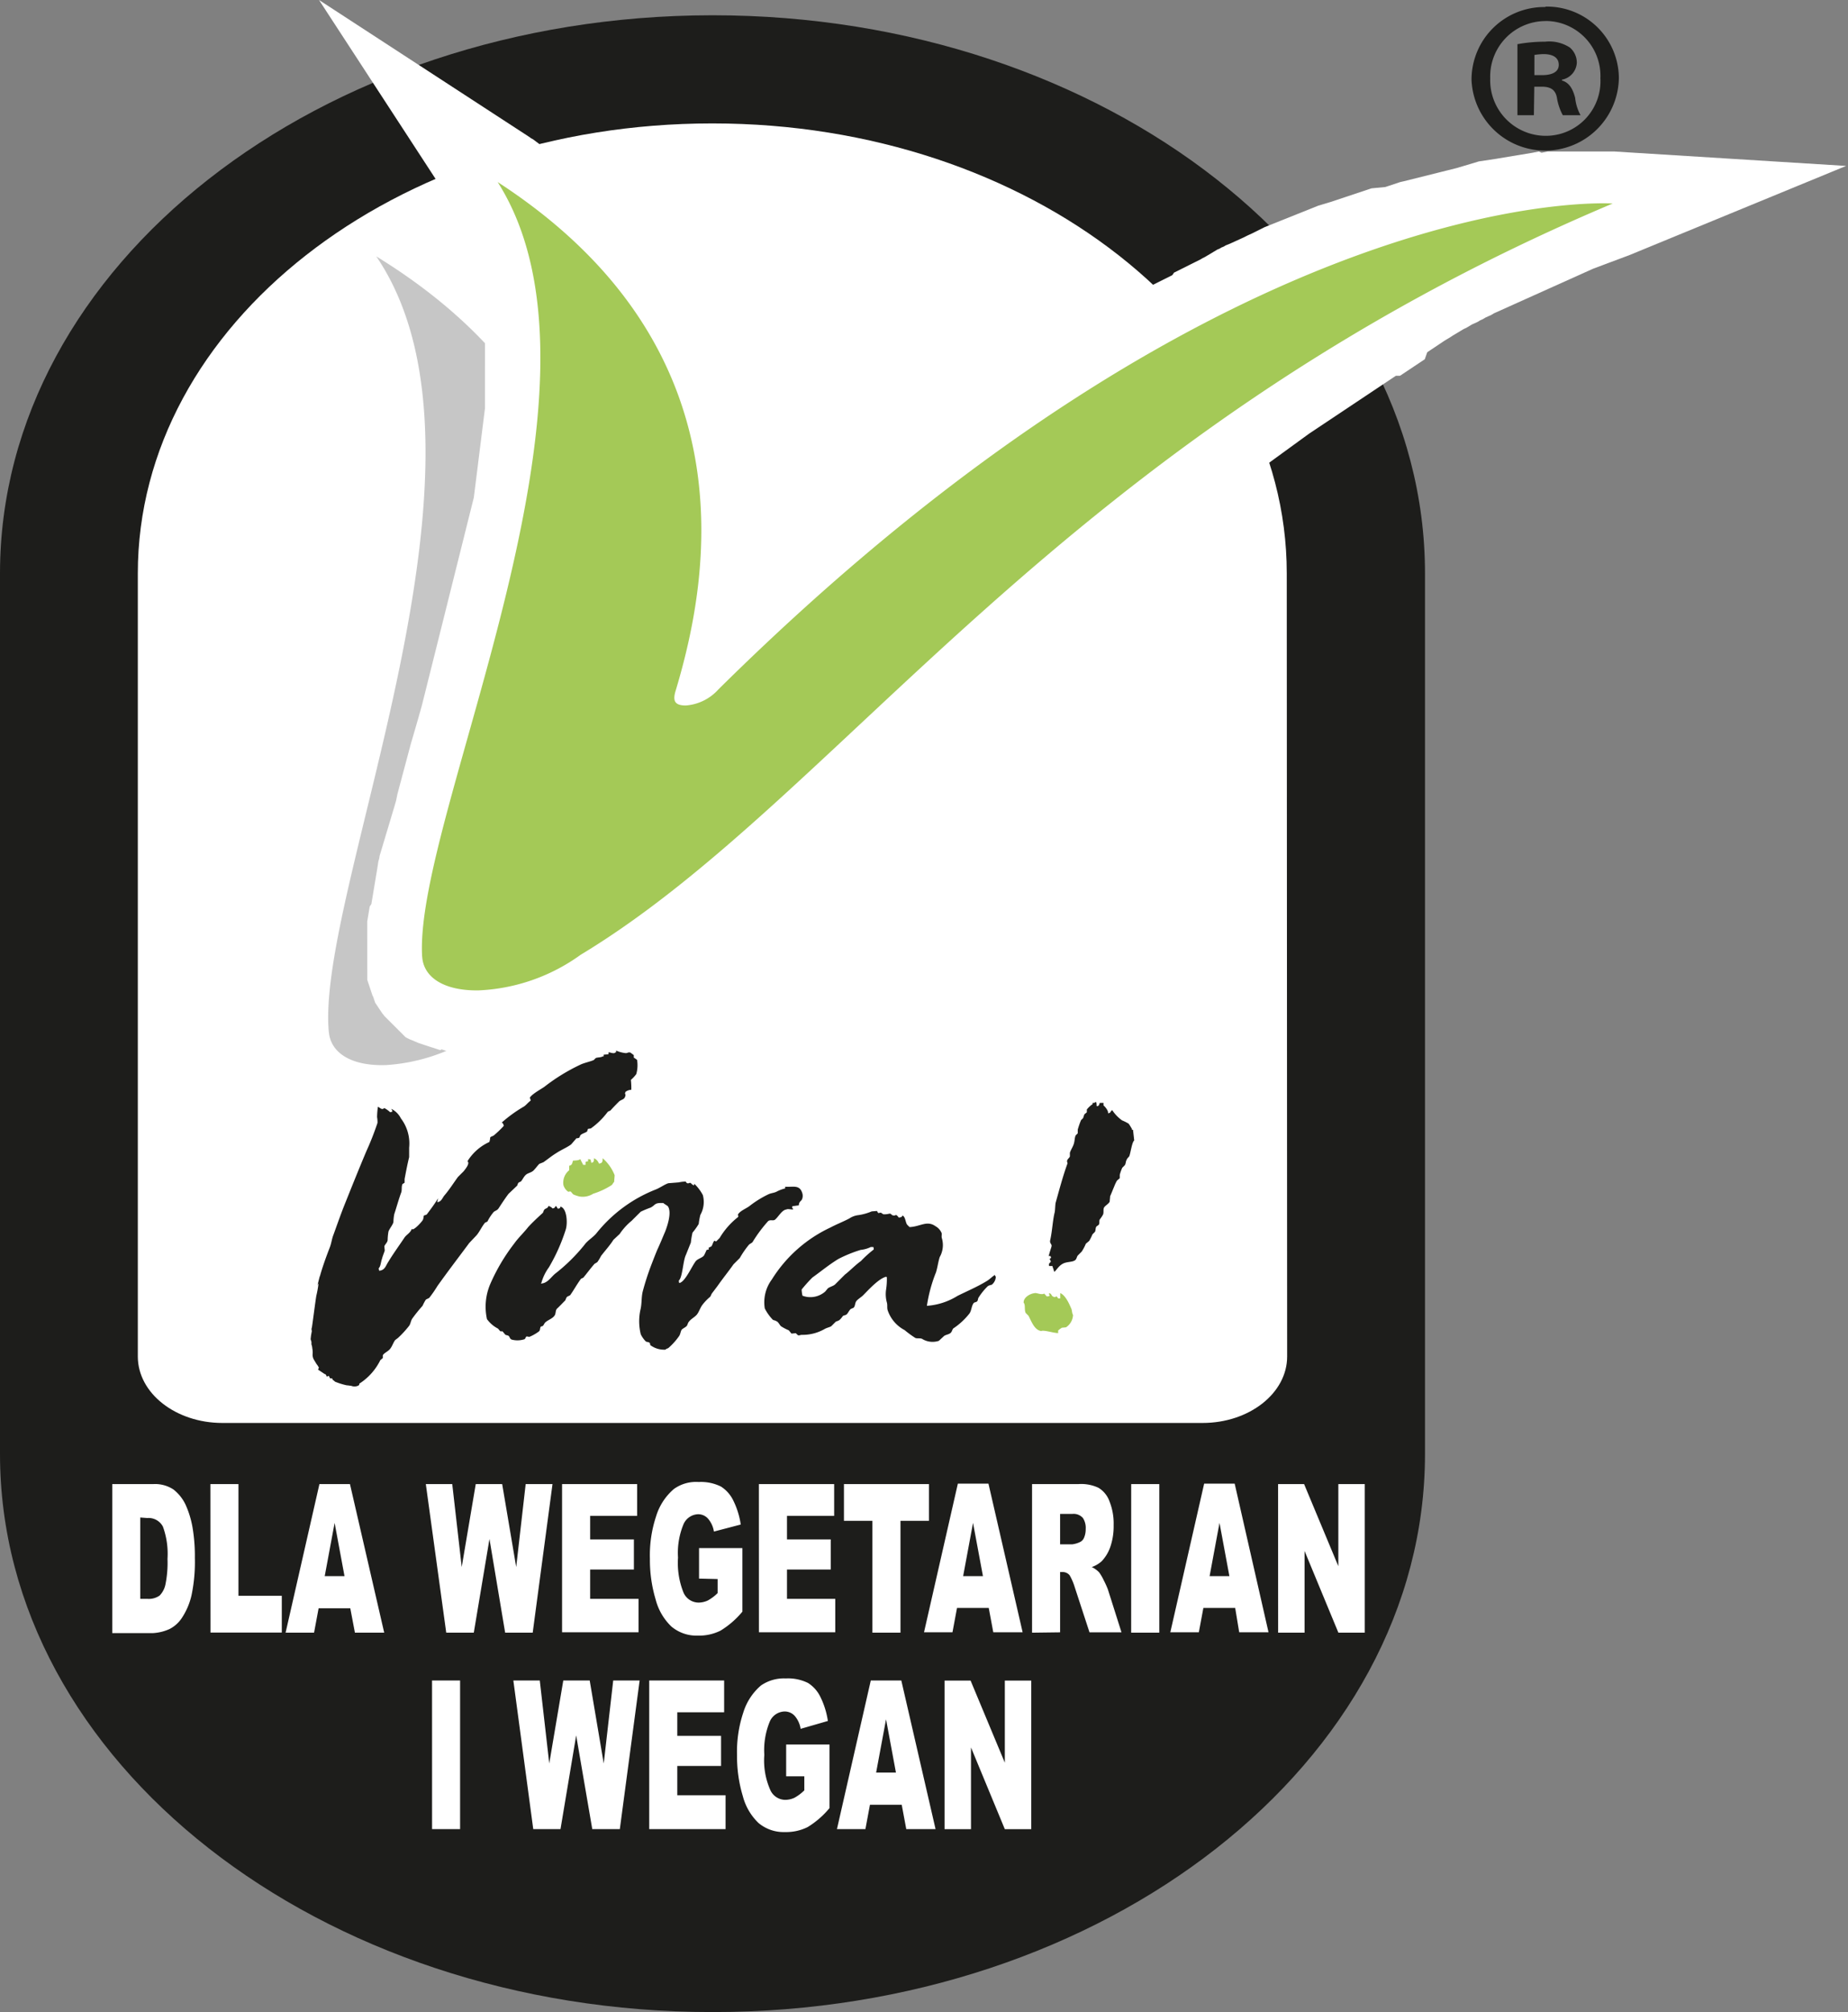 <svg id="Viva" xmlns="http://www.w3.org/2000/svg" width="67.069" height="73" viewBox="0 0 67.069 73">
  <rect x="0" y="0" width="67.069" height="73" fill="#808080" stroke="none"/>
  <path id="Path_77" data-name="Path 77" d="M51.717,23.949C51.717,12.791,40.125,3.7,25.866,3.7h-.03C11.578,3.715,0,12.791,0,23.949V55.9C0,67.055,11.593,76.146,25.851,76.146h.03c14.244,0,25.836-9.076,25.836-20.249Z" transform="translate(0 -3.146)" fill="#1d1d1b"/>
  <path id="Path_78" data-name="Path 78" d="M75.112,74.638c0,1.333-1.378,2.411-3.07,2.411H36.47c-1.692,0-3.07-1.078-3.07-2.411V46.225c0-9.016,9.331-16.325,20.834-16.325h.03c11.5,0,20.834,7.309,20.834,16.325Z" transform="translate(-28.398 -25.422)" fill="#fff"/>
  <path id="Path_79" data-name="Path 79" d="M69.511,359.046h.944l1.243,2.98v-2.98h.959v5.392H71.7l-1.228-2.966v2.966h-.959Zm-1.767,3.34-.359-1.932-.359,1.932Zm.21,1.153H66.8l-.165.884H65.6l1.228-5.392h1.108l1.228,5.392H68.1Zm-3.774-4.493H65.2v5.392H64.179ZM61.6,361.233h.434a.909.909,0,0,0,.27-.075.3.3,0,0,0,.165-.165.782.782,0,0,0,.06-.315.658.658,0,0,0-.1-.4.448.448,0,0,0-.374-.15H61.6v1.108Zm-1.018,3.205v-5.392h1.692a1.47,1.47,0,0,1,.719.135.949.949,0,0,1,.4.494,2.17,2.17,0,0,1,.15.869,2.289,2.289,0,0,1-.12.779,1.443,1.443,0,0,1-.315.524,1.08,1.08,0,0,1-.359.21.889.889,0,0,1,.27.195,1.764,1.764,0,0,1,.165.285,3.206,3.206,0,0,1,.15.33l.494,1.558H62.667l-.539-1.648a2.081,2.081,0,0,0-.18-.419.32.32,0,0,0-.255-.12H61.6v2.187ZM58.8,362.386h-.719l.359-1.932Zm.21,1.153.165.884H60.24L59,359.031H57.889l-1.228,5.392h1.033l.165-.884Zm-5.257-4.493H56.84v1.333H55.807v4.059H54.788v-4.059H53.755v-1.333Zm-3.085,0H53.4V360.2H51.688v.854h1.588v1.093H51.688v1.063H53.44v1.213H50.67Zm-2.172,3.43v-1.108h1.573v2.307a3.171,3.171,0,0,1-.794.689,1.742,1.742,0,0,1-.824.18,1.412,1.412,0,0,1-.959-.33,2.076,2.076,0,0,1-.569-.974,5,5,0,0,1-.21-1.483,4.481,4.481,0,0,1,.225-1.543,2.111,2.111,0,0,1,.644-.988,1.374,1.374,0,0,1,.9-.255,1.636,1.636,0,0,1,.809.165,1.236,1.236,0,0,1,.449.509,2.93,2.93,0,0,1,.27.869l-.974.255a.936.936,0,0,0-.21-.464.478.478,0,0,0-.359-.165.6.6,0,0,0-.539.374,2.714,2.714,0,0,0-.195,1.2,2.884,2.884,0,0,0,.195,1.258.6.6,0,0,0,.554.374.816.816,0,0,0,.33-.075,1.613,1.613,0,0,0,.359-.27v-.509Zm-4.973-3.43h2.726V360.2H44.544v.854h1.588v1.093H44.544v1.063H46.3v1.213H43.525v-5.377Zm-4.943,0h.959l.344,3.01.509-3.01h.959l.509,3.01.344-3.01h.974l-.719,5.392h-1l-.569-3.4-.569,3.4h-1Zm-2.951,3.34-.359-1.932-.359,1.932Zm.21,1.168H34.689l-.165.884H33.491l1.228-5.392h1.108l1.243,5.392H36.007Zm-5.077-4.508h1.018V363.1h1.573v1.333H30.765Zm-2.546,1.213v2.951h.255a.682.682,0,0,0,.449-.12.81.81,0,0,0,.21-.4,3.952,3.952,0,0,0,.075-.929,2.9,2.9,0,0,0-.165-1.168.587.587,0,0,0-.569-.315ZM27.2,359.046h1.5a1.212,1.212,0,0,1,.719.195,1.521,1.521,0,0,1,.449.569,3.417,3.417,0,0,1,.255.869,6.174,6.174,0,0,1,.075,1.048,5.865,5.865,0,0,1-.12,1.348,2.475,2.475,0,0,1-.33.794,1.182,1.182,0,0,1-.464.434,1.681,1.681,0,0,1-.6.15H27.2v-5.407Z" transform="translate(-23.126 -305.202)" fill="#fff"/>
  <path id="Path_80" data-name="Path 80" d="M123.3,406.662h.944l1.243,2.98v-2.98h.959v5.392h-.959l-1.228-2.966v2.966H123.3ZM121.535,410l-.359-1.932L120.816,410Zm.21,1.168h-1.153l-.165.884h-1.033l1.228-5.392h1.108l1.243,5.392h-1.063Zm-4.194-1.063v-1.123h1.573v2.307a3.172,3.172,0,0,1-.794.689,1.743,1.743,0,0,1-.824.18,1.412,1.412,0,0,1-.959-.329,2.076,2.076,0,0,1-.569-.974,5,5,0,0,1-.21-1.483,4.481,4.481,0,0,1,.225-1.543,2.112,2.112,0,0,1,.644-.989,1.466,1.466,0,0,1,.9-.255,1.637,1.637,0,0,1,.809.165,1.236,1.236,0,0,1,.449.509,2.93,2.93,0,0,1,.27.869l-.989.285a.936.936,0,0,0-.21-.464.487.487,0,0,0-.374-.165.6.6,0,0,0-.539.374,2.714,2.714,0,0,0-.195,1.2,2.642,2.642,0,0,0,.21,1.258.6.6,0,0,0,.554.374.816.816,0,0,0,.329-.075,1.612,1.612,0,0,0,.359-.27v-.509h-.659Zm-4.973-3.445H115.3v1.153H113.6v.854h1.588v1.093H113.6v1.063h1.752v1.228h-2.771v-5.392Zm-4.928,0h.959l.344,3.01.509-3.01h.959l.509,3.01.344-3.01h.959l-.719,5.392h-1l-.584-3.4-.569,3.4h-.989Zm-2.951,0h1.018v5.392H104.7Z" transform="translate(-89.019 -345.689)" fill="#fff"/>
  <path id="Path_81" data-name="Path 81" d="M79.562,89.563c.075.749.824,1.228,2.082,1.183a6.766,6.766,0,0,0,3.669-1.378c9.271-5.916,16.67-19.156,36.44-28.083,0,0-13.7-.644-31.8,18.347a1.711,1.711,0,0,1-1.153.6c-.434.015-.479-.195-.374-.554,1.048-4.029,2.322-12.461-7.144-18.272,5.032,7.414-2.217,23.02-1.722,28.158" transform="translate(-67.625 -52.104)" fill="#c6c6c6"/>
  <path id="Path_82" data-name="Path 82" d="M102.252,72.2c.045.749.779,1.243,2.037,1.228A6.827,6.827,0,0,0,108,72.138c9.481-5.721,17.359-18.782,37.459-27.259,0,0-13.674-.944-32.456,17.628a1.763,1.763,0,0,1-1.183.584c-.434,0-.479-.195-.359-.569,1.2-4.014,2.786-12.416-6.47-18.422C109.771,51.6,101.953,67.06,102.252,72.2Z" transform="translate(-86.93 -37.495)" fill="#fff"/>
  <path id="Path_83" data-name="Path 83" d="M84.938,4.973l.06.045.06.03.06.045.06.045.06.045.06.045.045.015.06.045.06.045.06.045.06.045.06.045.06.045.06.045.06.045.06.045.06.045.06.045.06.045.06.045.06.045.06.045.06.045.06.045.06.045.06.045.06.045.06.045.045.045.06.045.045.045.045.045.045.045.045.045.045.045.045.045.045.045.045.045.045.045.045.045.045.045.045.045.045.045V6.74l.045.045.045.045.045.045.045.045.045.045.045.045.045.045.045.045.045.045.045.045.045.045.045.045.045.045.045.045.045.045.045.045.045.045.045.045.045.045.045.045.045.045.045.045.045.045.045.045.045.045.045.045.045.045L88.548,8l.045.045.045.045.045.045.045.045.045.045.045.045.045.045.045.045.045.045L89,8.447l.045.045.045.045.045.045.045.045.03.045.045.045.045.045.03.045.045.045.03.045-.015-.06.03.045.03.045.03.045.03.045.03.045.03.045.03.045.03.045.03.045.03.045.03.045.03.045.03.045.03.045.03.045.03.045.12.03.03.045.03.045.03.045.03.045.03.045.03.045.03.045.03.045.03.045.03.045.03.045.03.045.03.045.03.045.03.045.03.045.03.045.03.045.03.045.03.045.03.045.03.045.03.045.03.045.03.045.03.045.03.045.03.045.03.045.03.045.03.045.03.045.03.045.03.045.03.045.03.045.03.045.03.045.03.045.03.045.03.045.03.045.03.045.03.045.03.045v.075l.03.045.03.045.03.045.03.045.03.045.045.09.045.09.045.09.015.1.045.09.045.09.045.09.045.09.045.09.045.09.045.09.045.09.03.09.03.09.03.09.03.09.03.09.03.09.03.09.03.09.03.09.03.09.03.09.03.09.03.09.03.09.03.09.03.09.03.09.03.09.03.09.03.09.03.09.03.09.03.09.015.09.015.09.015.09.015.09.015.09.015.09.015.09.015.09.015.09.015.09.015.09.015.09.015.09.015.09.015.09.015.09.015.09.015.09.015.09.015.09.015.09.015.09.015.09.015.09.015.09.015.09.015.09.015.09.015.09.015.09V20.8l-.015.075V21l.09-.09.1-.1.1-.1.1-.1.1-.1.1-.09.1-.1.1-.09.1-.09.1-.09.1-.09.1-.09.1-.09.1-.09.1-.09.1-.09.1-.09.1-.09.1-.09.1-.09.1-.09.1-.09.1-.09.1-.09.1-.09.1-.09.1-.09.1-.09.1-.09.1-.09.1-.09.1-.09.1-.09.1-.09.1-.09.1-.09.1-.09.1-.09.1-.09.1-.09.1-.09.1-.09.1-.09.1-.09.1-.09.1-.09.1-.075.1-.09.1-.075.1-.075.1-.075.1-.075.1-.075.1-.075.1-.075.1-.075.1-.075.1-.075.1-.075.1-.075.1-.075.1-.075.1-.075.1-.075.1-.075.1-.075.1-.075.1-.075.1-.075.1-.075.1-.075.1-.075.1-.075.1-.075.1-.075.1-.075.1-.075.1-.075.1-.075.1-.075.1-.075.1-.075.09-.06.09-.075.1-.06.09-.06.09-.06.09-.06.09-.06.09-.06.09-.06.09-.06.09-.06.09-.06.09-.06.09-.06.09-.06.09-.06.09-.06.09-.06.09-.06.09-.06.09-.06.09-.06.09-.06.09-.06.09-.06.09-.06.09-.06.09-.06.09-.06.195-.045.09-.06.09-.06.09-.06.09-.06.09-.06.09-.06.09-.06.09-.06.09-.06.09-.06.09-.06.09-.06.09-.06.09-.06.09-.06.09-.06.09-.045.09-.045.09-.045.09-.045.09-.045.09-.045.09-.045.09-.045.09-.045.09-.045.09-.045.09-.045.09-.045.09-.045.09-.045.09-.045.09-.045.09-.045.09-.045.09-.045.09-.045.09-.045.09-.045.09-.045.09-.045.09-.045.09-.045.09-.045.09-.045.09-.045.06-.09.09-.045.09-.045.09-.045.09-.045.09-.045.09-.045.06-.03.09-.045.09-.045.09-.045.09-.045.075-.045.09-.045.075-.045.075-.045.075-.045.075-.045.075-.045.075-.045.075-.03.075-.045.075-.03.075-.045.075-.03.075-.03.165-.075.165-.075.165-.075.15-.075.165-.075.15-.075.15-.075.15-.075.15-.06.15-.06.15-.06.15-.06.15-.06.15-.06.15-.06.15-.06.15-.06.15-.06.15-.06.15-.06.15-.06.15-.045.15-.045.15-.045.135-.045.135-.045.135-.045.135-.045.135-.045.135-.045.135-.045.135-.045.135-.045.135-.045.135-.045L116,6.785l.135-.045.135-.045.135-.045.135-.045.135-.03.12-.03.12-.03.12-.03.12-.03.12-.03.12-.03.12-.03.12-.03.12-.03.12-.03.12-.03.12-.03.12-.03.12-.03.12-.03.12-.03.1-.03.1-.03.1-.03.1-.03.1-.03.1-.03.1-.03.1-.03.1-.015.1-.015.1-.015.1-.015.1-.015.1-.015.09-.015.09-.015.09-.015.09-.015.09-.015.09-.015.09-.015.09-.015.09-.015.09-.015.09-.015.09-.015.09-.015.09-.015.09-.015.075-.015.075-.015.075-.015.1.045.075-.015.075-.015.075-.015h2.411l8.417.524-7.863,3.235-.12.045-.12.045-.12.045-.12.045-.12.045-.12.045-.12.045-.12.045-.12.045-.12.045-.12.045-.1.045-.1.045-.1.045-.1.045-.1.045-.1.045-.1.045-.1.045-.1.045-.1.045-.1.045-.1.045-.1.045-.1.045-.1.045-.1.045-.1.045-.1.045-.1.045-.1.045-.1.045-.1.045-.1.045-.1.045-.1.045-.1.045-.1.045-.1.045-.1.045-.1.045-.1.045-.1.045-.1.045-.1.045-.1.045-.1.045-.1.06-.1.045-.1.045-.1.06-.1.045-.1.06-.1.045-.1.045-.1.06-.1.06-.1.045-.1.06-.1.06-.1.06-.1.06-.09.06-.1.06-.1.06-.09.06-.09.06-.09.06-.09.06-.09.06-.09.06-.09.06-.09.255-.09.06-.09.06-.09.06-.09.06-.09.06-.09.06-.09.06-.09.06-.09.06-.09.06h-.15l-.09.06-.09.06-.09.06-.09.06-.09.06-.09.06-.09.06-.09.06-.09.06-.09.06-.09.06-.09.06-.09.06-.09.06-.09.06-.09.06-.09.06-.09.06-.09.06-.09.06-.09.06-.09.06-.09.06-.09.06-.09.06-.09.06-.09.06-.09.06-.09.06-.18.12-.18.12-.18.12-.165.12-.165.12-.165.12-.165.12-.165.12-.165.12-.165.12-.165.12-.165.12-.165.12-.165.12-.165.12-.165.12-.165.12-.165.12-.165.12-.165.12-.165.12-.165.12-.165.12-.15.12-.15.12-.15.12-.15.12-.15.12-.15.12-.15.12-.15.12-.15.12-.15.12-.15.12-.15.12-.15.12-.15.12-.15.12-.15.12-.15.12-.15.12-.15.12-.15.12-.15.12-.15.12-.15.12-.15.12-.15.12-.15.12-.15.12-.135.12-.135.12-.135.12-.135.12-.135.12-.135.12-.135.12-.135.12-.135.12-.135.12-.135.12-.135.12-.135.12-.135.12-.135.12-.135.12-.135.12-.135.12-.135.12-.135.12-.135.12-.135.12-.135.12-.135.12-.135.12-.135.12-.135.12-.135.12-.135.12-.135.12-.12.12-.135.12-.12.12-.12.12-.12.12-.255.225-.24.24-.24.225-.24.225-.24.225-.24.225-.24.225-.24.225-.24.225-.479.449-.479.434-.464.434-.24.21-.24.21-.24.21-.225.21-.225.21-.225.225-.225.21-.225.21-.12.1-.12.1-.12.1-.12.1-.12.1-.12.1-.12.1-.12.1-.12.1-.12.1-.12.1-.12.1-.12.1-.12.1-.12.1-.12.1-.12.09-.12.1-.12.09-.12.09-.12.09-.12.09-.12.09-.12.09-.12.09-.12.09-.12.09-.12.09-.12.09-.12.09-.12.09-.12.09-.12.09-.12.09-.12.09-.12.09-.12.09-.12.09-.12.09-.12.09-.12.09-.12.09-.12.09-.12.09-.12.09-.12.09-.12.09-.12.09-.12.09-.12.09-.12.09-.12.09-.12.075-.12.075-.12.075-.12.075-.12.075-.12.075-.12.075-.12.075-.12.075-.12.075-.06.045-.06.03-.06.03-.06.03-.06.03-.06.03-.06.03-.06.03-.06.03-.06.03-.06.03-.06.03-.06.03-.075.045-.075.045-.075.045-.06.045-.075.045-.075.045-.075.045-.06.045-.075.045-.075.03-.06.03-.075.03-.075.03-.075.03-.075.03-.075.03-.075.03-.075.03-.075.03-.075.03-.075.03-.075.03-.075.03-.075.03-.075.03-.075.03-.075.03-.075.03-.075.03-.075.03-.075.03-.075.03-.075.03-.075.03-.075.03-.075.03-.075.015-.045.015-.03.015-.03.015-.045.015-.03.015-.03.015-.045.015-.045.015-.03.015-.045.015-.045.015-.03.015-.045.015h-.045l-.045.015-.045.015-.045.015h-.045l-.045.015-.045.015h-.09l-.045.015H82.018l-.045-.015h-.045l-.045-.015-.045-.015-.045-.015-.045-.015L81.7,38.1l-.045-.015-.045-.015-.045-.015-.045-.015-.045-.015-.045-.015L81.389,38l-.045-.015-.045-.015-.045-.015-.045-.015-.045-.015-.045-.015-.045-.015-.045-.015-.045-.015-.045-.015-.045-.015-.03-.015L80.82,37.8l-.045-.015-.03-.015-.03-.015-.045-.015-.03-.015-.045-.015-.03-.015-.03-.015-.03-.015-.03-.015-.03-.015-.03-.03-.03-.03-.03-.03-.03-.03-.03-.03-.03-.03-.03-.03-.03-.03-.03-.03-.03-.03-.03-.03-.03-.03-.03-.03-.03-.03-.03-.03-.03-.03-.03-.03-.03-.03-.03-.03-.03-.03-.03-.03-.03-.03-.03-.03-.03-.03-.03-.03-.03-.03-.03-.045-.03-.03-.03-.045-.03-.045-.03-.045-.03-.045-.03-.045-.03-.045-.03-.045-.03-.045-.03-.045-.015-.045-.015-.045-.015-.045-.015-.045-.015-.045-.015-.015-.015-.045-.015-.045-.015-.045-.015-.045-.015-.045-.015-.045-.015-.045-.015-.045-.015-.045-.015-.045-.015-.045-.015-.045-.015-.045V33.43l.015-.09.015-.09.015-.09.015-.09.015-.09.015-.09.06-.09.015-.09.015-.09.015-.09.015-.09.015-.09.015-.09.015-.09.015-.09.015-.09.015-.09.015-.09.015-.09.015-.09.015-.09.015-.1.015-.09.015-.1.03-.1.015-.1.03-.1.03-.1.03-.1.03-.1.03-.1.03-.1.03-.1.03-.1.03-.1.03-.1.03-.1.03-.1.03-.1.03-.1.03-.1.03-.1.03-.1.03-.1.06-.21.045-.225.06-.225.06-.225.06-.225.06-.225.06-.225.06-.225.06-.225.06-.225.135-.464.135-.464.135-.479.06-.24.06-.24.06-.24.06-.24.06-.24.06-.24.06-.24.06-.24.06-.24.06-.24.06-.24.03-.12.03-.12.03-.12.03-.12.03-.12.03-.12.03-.12.03-.12.03-.12.03-.12.03-.12.03-.12.03-.12.03-.12.03-.12.03-.12.03-.12.03-.12.03-.12.03-.12.03-.12.03-.12.03-.12.03-.12.03-.12.03-.12.03-.12.03-.12.03-.12.03-.12.03-.12.03-.12.03-.12.03-.12.03-.12.03-.12.03-.12.03-.12.03-.12.03-.12.03-.12.015-.12.015-.12.015-.12.015-.12.015-.12.015-.12.015-.12.015-.12.015-.12.015-.12.015-.12.015-.12.015-.12.015-.12.015-.12.015-.12.015-.12.015-.12.015-.12.015-.12.015-.12.015-.12.015-.12.015-.12.015-.12.015-.12.015-.12V11.038l-.015-.045v-.135l-.015-.045v-.09l-.015-.045v-.195l-.015-.045v-.045l-.015-.045-.015-.045-.015-.045-.015-.045-.015-.045-.015-.045-.015-.045-.015-.045-.015-.045-.015-.045L83.1,9.9l-.015-.045-.015-.045-.015-.045-.015-.045-.015-.045-.015-.045-.015-.045-.015-.045L82.961,9.5l-.015-.045-.015-.045-.015-.045L82.9,9.316l-.015-.045-.015-.045-.015-.045-.015-.045h.1l-.015-.045-.015-.045L82.9,9l-.015-.045-.015-.045-.015-.045-.015-.045-.015-.045-.015-.045L82.8,8.687l-.015-.045-.015-.03-.015-.045-.015-.03-.015-.03-.015-.045-.015-.03-.015-.03-.015-.03-.015-.03-.015-.03-.015-.03-.015-.03-.015-.03-.015-.03-.015-.03-.015-.03-.015-.03-.015-.03-.015-.03-.015-.03-.015-.03-.015-.03-.015-.03-.015-.03-.015-.03-.015-.03-.015-.03-.015-.03L77.3,0l7.638,4.973Zm2.381,7.713v1.827l-.015.135-.015.135-.015.135-.015.135-.015.135-.015.135-.015.135-.015.135-.015.135-.015.135L87.155,16l-.015.135-.015.135-.015.135-.015.135-.015.135-.015.135-.015.135-.015.135-.015.135-.015.135-.015.135-.015.135-.015.135-.015.135-.015.135-.015.135-.03.135-.03.135-.03.135-.03.135-.03.135-.03.135-.03.135-.03.135-.03.135-.03.135-.03.135-.03.135-.03.135-.03.135-.03.135-.03.135-.03.135-.03.135-.03.135-.03.135-.03.135-.03.135-.03.135-.03.135-.03.135-.03.135-.03.135-.03.135-.03.135-.03.135-.03.135-.03.135-.03.135-.03.135-.03.135-.075.045-.03.135-.03.135-.03.135-.03.135-.03.135-.03.135-.03.135-.06.255-.06.255-.075.255-.06.255-.075.255-.06.255-.075.24-.06.24-.075.24-.06.24-.06.24-.135.479-.135.464-.135.464-.06.225-.06.225-.06.225-.06.225-.06.225-.06.21-.1.18-.06.21-.06.21-.06.21-.03.1-.03.1-.03.1-.03.1-.03.1-.03.1-.03.09-.03.09-.03.09-.03.09-.03.09-.03.09-.03.09-.03.09-.015.09-.015.09-.015.09-.015.09-.015.09-.015.09-.015.09-.015.09-.015.09-.015.09-.015.09-.015.075-.015.075-.015.075-.015.075-.015.075-.015.075L83.126,33l-.015.075-.015.075-.015.075-.015.075-.015.075-.015.075-.015.06-.015.06-.015.06v.12l-.015.06v.135h.884l.03-.015.03-.015.03-.015.03-.015.03-.015.03-.015.045-.015.045-.015.045-.015.045-.015.045-.015.045-.015.045-.015.045-.015.045-.015.045-.015.045-.015.045-.015.045-.015.045-.015.045-.015.045-.03.045-.03.045-.03.045-.03.045-.03.045-.03.045-.03.045-.03.06-.03.06-.03.06-.03.06-.03.06-.03.06-.03.06-.03.06-.03.06-.045.06-.03.045-.03.06-.03.045-.03.045-.03.045-.03.06-.03.045-.03.045-.03.045-.03.045-.03.045-.03.1-.06.1-.06.1-.075.1-.06.1-.075.1-.075.1-.075.1-.075.1-.075.1-.075.1-.075.1-.075.1-.075.1-.075.1-.075.1-.075.1-.075.1-.075.1-.075.1-.075.1-.075.1-.075.1-.075.1-.075.1-.09.1-.09.1-.09.1-.09.1-.09.1-.09.1-.09.1-.09.1-.09.1-.09.1-.09.1-.09.1-.09.1-.09.1-.09.1-.09.1-.09.1-.09.1-.09.1-.09.1-.09.1-.09.1-.09.1-.09.1-.09.1-.09.1-.09.1-.09.1-.09.1-.09.1-.09.1-.1.1-.1.1-.1.1-.1.1-.1.1-.1.1-.1.225-.21.225-.21.225-.21.225-.21.225-.21.225-.21.225-.21.24-.21.464-.434.464-.434.479-.449.24-.225.24-.225.24-.225.24-.225.24-.225.255-.225.255-.225.255-.24.255-.24.135-.12.135-.12.135-.12.135-.12.135-.12.135-.12.135-.12.135-.12.135-.12.135-.12.135-.12.135-.12.135-.12.135-.12.135-.12.135-.12.135-.12.135-.12.135-.12.135-.12.135-.12.135-.12.135-.12.135-.12.135-.12.135-.12.135-.12.15-.12.15-.12.15-.12.15-.12.15-.12.15-.12.15-.12.15-.12.15-.12.15-.12.15-.12.15-.12.15-.12.15-.12.075-.06-.015.015-.09.06-.09.06-.09.06-.09.06-.09.06-.09.06-.09.06-.09.06.1-.12-.09.06-.09.06-.09.06-.09.075-.09.075-.09.075-.09.075-.09.075-.09.075-.09.075-.15.045-.09.075-.09.075L102,18.8l-.09.075-.09.075-.09.075-.09.075-.09.075-.09.075-.09.075-.09.075-.09.075-.09.075-.09.075-.1.075-.09.075-.09.075-.1.075-.1.075-.09.075-.1.075-.1.075-.1.075-.1.075-.1.075-.1.075-.1.075-.1.075-.1.09-.1.075-.1.09-.1.09-.1.09-.1.09-.1.09-.1.09-.1.09-.1.09-.1.09-.1.09-.1.09-.1.09-.1.09-.1.09-.1.09-.1.09-.1.09-.1.09-.1.09-.1.09-.1.09-.1.09-.1.09-.1.09-.1.09-.1.09-.075.045-.1.09-.1.09-.09.12-.1.09-.1.09-.1.09-.1.09-.1.09-.1.09-.1.09-.1.09-.1.09-.1.1-.1.1-.1.1-.1.1-.1.1-.1.1-.1.1-.1.1-.1.1-.1.1-.1.1-.1.1-.1.1-.1.1-.1.1-.1.1-.1.1-.1.1-.1.1-.06.06.015-.015-.03.03-.03.03-.03.03-.03.03-.03.03-.03.03-.03.03-.03.03-.03.03-.03.03-.03.03-.03.03-.03.03-.03.03-.03.03-.03.03-.03.03-.03.03-.03.03-.03.03h-.165l-.03.03-.03.03-.03.015-.03.015-.03.015-.045.015-.045.015-.045.015-.045.015-.045.015-.045.015-.045.015-.045.015-.045.015-.045.015-.045.015-.045.015-.045.015-.045.015-.045.015-.045.015-.045.015-.045.015-.045.015-.045.015-.045.015-.045.015-.045.015-.045.015-.045.015-.045.015-.045.015-.045.015-.045.015h-.824l-.06-.015-.06-.015-.06-.015-.06-.015-.06-.015-.075-.015-.075-.015-.075-.03-.075-.03-.075-.03-.075-.03-.075-.045-.09-.045-.075-.045-.09-.06-.075-.06-.075-.06h-.09l-.075-.075-.075-.075-.075-.09-.06-.09-.06-.09-.06-.09-.045-.09-.045-.09-.045-.09-.03-.09-.03-.09-.03-.09-.015-.09-.015-.09-.015-.075-.015-.075v-.6l.015-.06.015-.045v-.045l.015-.045.015-.045.015-.045.015-.045.015-.045.015-.045.015-.03.015-.03.015-.03.015-.03v-.015l.015-.075.03-.09.03-.09.03-.09.03-.09.03-.09.03-.09.03-.09.03-.1.03-.1.03-.1.03-.1.03-.1.03-.1.015-.045.015-.06.015-.06.015-.06.015-.06.015-.06.015-.06.015-.06.015-.06.015-.06.015-.06.015-.06.015-.06.015-.06.015-.06.015-.06.015-.06.015-.06.015-.06.015-.06.015-.06.015-.06.015-.06.015-.06.015-.06.015-.06.015-.06v-.06l.015-.06.015-.06.015-.06.015-.06v-.06l.015-.06v.045l.015-.06.015-.06V17.883l-.015-.06-.015-.06V17.7l-.015-.06-.015-.06-.015-.06-.015-.06-.015-.06-.015-.06-.015-.06-.015-.06-.015-.06-.015-.06-.015-.06-.015-.06-.015-.06-.015-.06-.015-.06-.015-.075-.015-.06-.015-.06-.015-.06-.015-.075L89,16.415l-.015-.06-.015-.075-.015-.06-.015-.075-.015-.06-.015-.06-.015-.075-.015-.06-.015-.075-.015-.06-.015-.075-.015-.06-.015-.075-.015-.075-.03-.06-.015-.075-.03-.06-.03-.075-.03-.06-.03-.075-.03-.075-.03-.06-.03-.075-.03-.075-.03-.06-.03-.075-.03-.075-.03-.06-.03-.075-.03-.075-.03-.06-.03-.075-.03-.075-.03-.06-.03-.075-.03-.075-.03-.075-.015-.03-.015-.03-.015-.03-.015-.03-.015-.03-.015-.03-.015-.03-.015-.03-.015-.03-.015-.03-.015-.03-.015-.03-.015-.03-.015-.03-.015-.03-.015-.03-.015-.03-.015-.03-.015-.03-.015-.03-.015-.03-.015-.03-.015-.03-.015-.03-.015-.03-.015-.03-.015-.03-.015-.03L87.679,13l-.015-.03h0v.015Z" transform="translate(-65.722)" fill="#fff" fill-rule="evenodd"/>
  <path id="Path_84" data-name="Path 84" d="M105.135,257.291h-.03v-.03a2.214,2.214,0,0,0-.12-.195,1.787,1.787,0,0,0-.24-.12,1.414,1.414,0,0,1-.359-.374l-.015.015c-.06.045-.03.09-.135.1a.19.19,0,0,0-.015-.09.618.618,0,0,0-.15-.195v-.09h-.135c-.03.075-.015.1-.1.12l-.015-.015a.415.415,0,0,0-.015-.135h-.03c-.03.03-.045.03-.1.03v.045a.875.875,0,0,0-.21.195v.1l-.09.075-.045.135-.075.075a3.132,3.132,0,0,0-.12.344v.135l-.075.075c-.045.1-.03.21-.075.329-.03.09-.1.195-.135.3v.135c-.015.045-.09.1-.1.15s.015.075.015.1c-.165.449-.3.959-.434,1.438-.015.1-.015.225-.03.329-.075.285-.09.689-.165,1.018-.03.135.075.135.045.24s-.075.225-.1.345c.06-.015.06-.03.09.06-.045.015-.03.03-.06.045a.136.136,0,0,1,.045.1c-.06.06-.075.06-.06.15h.12c0,.015.015.03.015.06.03.045.03.12.06.15.1-.1.165-.225.315-.3s.359-.045.449-.135c.045-.045.045-.12.09-.165l.135-.135a1.708,1.708,0,0,0,.15-.285l.12-.1a1.786,1.786,0,0,0,.12-.24l.09-.09c.03-.06.015-.12.045-.18.015-.03.09-.06.1-.09.03-.06,0-.12.03-.18a1.25,1.25,0,0,0,.12-.18c.03-.09,0-.165.03-.24s.165-.135.21-.225c0-.06.015-.135.015-.195.045-.1.1-.24.15-.359a1.368,1.368,0,0,1,.1-.21c.03-.03.075-.06.1-.09v-.12a1.723,1.723,0,0,1,.09-.255l.09-.09c.045-.06.03-.135.075-.21.015-.045.075-.09.09-.12.045-.1.1-.524.18-.569l-.045-.4ZM75.63,262.608c.1-.359.225-.7.359-1.048.06-.15.075-.315.135-.464.12-.329.24-.674.374-1.018.27-.674.539-1.348.824-2.022.15-.329.285-.674.4-1.018a.989.989,0,0,0-.015-.21,2.917,2.917,0,0,1,.03-.374c.045.015.09.06.135.075s.075-.015.1-.03a1.063,1.063,0,0,1,.21.15c.03,0,.045-.015.075-.015,0-.06,0-.06-.03-.09v-.015a.767.767,0,0,1,.344.344,1.5,1.5,0,0,1,.3,1.063v.344c-.06.24-.12.554-.165.794v.135l-.075.045c-.045.09-.015.195-.045.3-.09.24-.18.569-.255.794a1.649,1.649,0,0,0-.03.27c0,.09-.135.24-.18.359a2.03,2.03,0,0,0-.03.3c0,.1-.1.165-.12.24l.015.15c-.03.1-.075.195-.1.3-.045.12-.045.27-.12.344,0,.03.015.06.015.09.21-.015.24-.18.329-.315.18-.3.4-.6.6-.9.075-.1.21-.165.255-.3a.052.052,0,0,1,.03.015c.1-.015.33-.27.374-.344a.437.437,0,0,0,.03-.135c0-.045.09-.03.12-.075.135-.18.27-.359.389-.554h.015a.282.282,0,0,0-.03.12c.15-.015.18-.15.255-.24.18-.21.33-.449.494-.674l.21-.21c.045-.06.24-.285.135-.359a1.814,1.814,0,0,1,.794-.7.532.532,0,0,0,.03-.15c0-.045.1-.06.135-.09a3.909,3.909,0,0,0,.359-.344c-.015-.09-.03-.075-.06-.12h-.015a5.033,5.033,0,0,1,.809-.584c.09-.06.15-.15.24-.21a.174.174,0,0,0-.03-.1c.045-.12.4-.315.524-.4a6.914,6.914,0,0,1,1.348-.824c.15-.06.3-.09.449-.15l.075-.075c.09-.03.18-.015.255-.06h.03v-.06l.165-.015.015-.015v-.06c.09.015.18.06.24.015s.03-.015.03-.075a1.19,1.19,0,0,0,.329.09c.09.015.1-.045.195-.015l.12.09v.09s.12.075.12.09a1.174,1.174,0,0,1-.03.509,1.293,1.293,0,0,1-.195.21,2.886,2.886,0,0,1,.015.359.358.358,0,0,0-.21.075c-.015.045-.03.06,0,.1-.015.18-.12.165-.225.24-.1.1-.21.21-.315.329-.03.03-.09.03-.12.075a2.771,2.771,0,0,1-.6.584l-.1.015a.213.213,0,0,0-.03.09c-.075.06-.18.075-.24.135-.03.03-.03.09-.06.1a.19.19,0,0,1-.09.015l-.195.225c-.165.12-.359.195-.539.315-.15.09-.315.225-.464.329l-.15.06c-.075.075-.135.165-.21.24s-.195.09-.27.15-.12.165-.18.24c-.03.03-.075.03-.1.06s-.03.075-.045.1l-.315.3c-.135.18-.24.344-.359.524-.045.075-.135.09-.18.135a1.7,1.7,0,0,0-.225.344l-.09.045c-.12.15-.18.3-.3.449l-.27.285c-.389.524-.779,1.033-1.153,1.558a4.458,4.458,0,0,1-.3.434l-.12.06a1.636,1.636,0,0,0-.12.225,5.638,5.638,0,0,0-.374.464c-.06.09-.06.195-.12.27a3.659,3.659,0,0,1-.4.434l-.1.075c-.075.1-.1.21-.18.315s-.225.15-.27.24v.1l-.09.075a2.119,2.119,0,0,1-.764.854s.03.06-.09.09a.329.329,0,0,1-.21-.015c-.045,0-.1-.015-.15-.015a2.413,2.413,0,0,1-.434-.135.263.263,0,0,0-.075-.06l-.03-.06H76l-.045-.09-.075.03-.03-.075-.06-.03-.225-.15.03-.075-.045-.075-.045-.06-.09-.15a.358.358,0,0,1-.045-.225.854.854,0,0,0-.015-.195.438.438,0,0,0-.03-.135v-.09l-.03-.1.015-.135.03-.165a.164.164,0,0,1,0-.12c.015-.06.135-1.018.165-1.168a3.636,3.636,0,0,0,.075-.419c0-.075-.1.3.045-.27" transform="translate(-64.022 -216.297)" fill="#1d1d1b" fill-rule="evenodd"/>
  <path id="Path_85" data-name="Path 85" d="M119.642,289.784a1.735,1.735,0,0,1,.27-.554,6.673,6.673,0,0,0,.614-1.378c.075-.255.03-.779-.195-.824-.015.06-.015.06-.09.075-.03-.03-.045-.075-.075-.1-.045.045-.03.075-.12.09a.311.311,0,0,0-.15-.09c-.03.1-.1.075-.15.135-.03.03-.03.09-.06.12-.18.165-.359.329-.524.509-.165.21-.359.389-.509.6a6.89,6.89,0,0,0-.869,1.468,2.1,2.1,0,0,0-.12,1.273,1.13,1.13,0,0,0,.4.344c.03.03.06.075.09.1h.075l.1.12c.045.03.1.015.135.06s.03.09.1.12a.818.818,0,0,0,.464-.015c.03-.015.045-.09.075-.1l.1.015a1.567,1.567,0,0,0,.344-.195c.06-.045.03-.12.075-.18l.06-.015c.045-.03.06-.1.1-.135.1-.09.255-.135.33-.24.06-.075.03-.18.09-.255.1-.09.195-.195.3-.3.03-.045.03-.1.075-.135s.09-.03.12-.075c.135-.195.24-.389.374-.569.03-.03.075-.03.1-.06.135-.165.255-.329.4-.494a.859.859,0,0,0,.1-.06,1.782,1.782,0,0,0,.135-.225c.15-.195.315-.374.449-.584l.225-.21a2.209,2.209,0,0,1,.434-.479l.33-.329a3.657,3.657,0,0,1,.359-.15c.195-.1.12-.18.464-.165.045.045.12.075.165.12.15.225-.03.734-.1.914-.09.21-.18.434-.285.659-.075.18-.15.374-.225.569a9.59,9.59,0,0,0-.3.929c-.06.225-.03.449-.09.689a1.953,1.953,0,0,0,.015.884.984.984,0,0,0,.18.255c.045.03.1.015.15.06l.015.075a.834.834,0,0,0,.554.165c.03-.045.075-.03.12-.075a2.315,2.315,0,0,0,.359-.4c.06-.075.06-.165.1-.24.03-.045.135-.09.18-.135s.045-.12.09-.165c.06-.09.21-.165.285-.255s.12-.24.195-.344a1.782,1.782,0,0,1,.285-.3c.03-.03.045-.1.075-.135.075-.1.15-.195.225-.3.18-.255.374-.494.554-.749l.225-.225a3.406,3.406,0,0,1,.329-.479c.045-.045.1-.06.135-.1a5.062,5.062,0,0,1,.569-.764c.09-.06.165,0,.24-.045.12-.09.255-.359.419-.374.045-.03.15,0,.24,0v-.03c-.03-.03-.03-.015-.03-.075l.015-.015.225-.03c.015-.15.075-.135.12-.225a.331.331,0,0,0,0-.24c-.1-.285-.315-.195-.614-.21v.06a1.355,1.355,0,0,0-.315.12c-.09.045-.18.045-.285.09a3.7,3.7,0,0,0-.7.434c-.12.09-.359.18-.419.315.015.015.015.03.015.075a2.751,2.751,0,0,0-.674.764l-.12.12c-.03.015-.06-.03-.075-.015-.045.045-.06.135-.1.195a.5.5,0,0,1-.09.045c-.03.015,0,.06-.015.075l-.075.015a2.086,2.086,0,0,1-.09.195c-.06.09-.225.12-.3.21-.135.165-.389.764-.6.794a.19.19,0,0,1-.015-.09c.135-.12.15-.719.255-.929l.18-.449a3,3,0,0,1,.06-.359,2.387,2.387,0,0,0,.225-.315,2.541,2.541,0,0,1,.06-.329.955.955,0,0,0,.09-.719,1.575,1.575,0,0,0-.3-.4h-.015v.045c-.09-.015-.09-.075-.15-.09-.015,0-.06.03-.1.015s-.03-.03-.06-.06a1.316,1.316,0,0,0-.255.03l-.374.03c-.135.045-.3.165-.449.225a5.172,5.172,0,0,0-2.157,1.588c-.12.15-.315.255-.434.419a6.4,6.4,0,0,1-1.063,1.048c-.15.12-.285.359-.524.359" transform="translate(-99.991 -243.249)" fill="#1d1d1b" fill-rule="evenodd"/>
  <path id="Path_86" data-name="Path 86" d="M189.524,295.711a2.42,2.42,0,0,1-.03.464,1.142,1.142,0,0,0,.03.449c.03.1,0,.18.03.285a1.269,1.269,0,0,0,.614.719,3.711,3.711,0,0,0,.389.285c.075.03.15,0,.24.03a.721.721,0,0,0,.614.075l.195-.18c.075-.045.135-.045.21-.09s.075-.135.12-.18a2.5,2.5,0,0,0,.584-.539c.075-.1.075-.27.15-.374.03-.045.1-.03.135-.075s.015-.09.06-.15a2.161,2.161,0,0,1,.329-.4.475.475,0,0,1,.135-.045.391.391,0,0,0,.15-.3c-.03-.015-.03-.03-.03-.075h0v.015c-.1.06-.195.165-.3.225-.344.21-.7.359-1.063.539a2.425,2.425,0,0,1-1.108.359,5.365,5.365,0,0,1,.329-1.213c.06-.195.075-.359.135-.554a.879.879,0,0,0,.075-.7c-.015-.075.015-.15-.015-.195a.508.508,0,0,0-.21-.225c-.315-.225-.554.015-.944.03l-.09-.09c-.06-.09-.06-.285-.165-.329-.03.06-.045.06-.135.075-.135-.18-.09-.03-.24-.09-.03-.015-.045-.075-.135-.045a.73.73,0,0,1-.18.015.313.313,0,0,1-.09-.06l-.1.015a.327.327,0,0,1-.045-.075l-.195.015a1.918,1.918,0,0,1-.479.135.737.737,0,0,0-.329.12c-.225.12-.464.21-.689.33a5,5,0,0,0-2.127,1.887,1.385,1.385,0,0,0-.255,1.048,1.651,1.651,0,0,0,.3.419.449.449,0,0,1,.15.06c.06.045.09.12.135.165a1.709,1.709,0,0,0,.285.15l.1.12.15-.015c.015,0,.06.06.09.075s.09-.015.135-.015a1.607,1.607,0,0,0,.824-.21c.075-.045.165-.06.24-.1l.165-.165c.06-.03.1-.03.15-.075a.75.75,0,0,0,.1-.12c.03-.045.1-.03.15-.075s.09-.15.15-.195c.03-.015.075-.03.1-.045.06-.06.045-.15.09-.225s.18-.15.255-.225c.18-.18.569-.614.839-.674m-.569-1.078h.1a.19.19,0,0,1,.015.09,4.049,4.049,0,0,0-.464.419c-.21.15-.389.344-.584.494l-.359.359c-.075.06-.165.075-.255.135l-.1.12a.816.816,0,0,1-.824.15,1.156,1.156,0,0,1-.03-.225,5.373,5.373,0,0,1,.389-.434c.315-.225.6-.464.944-.674a4.815,4.815,0,0,1,.809-.329,1.091,1.091,0,0,0,.359-.1" transform="translate(-157.338 -249.371)" fill="#1d1d1b" fill-rule="evenodd"/>
  <path id="Path_87" data-name="Path 87" d="M102.252,72.2c.045.749.779,1.243,2.037,1.228A6.827,6.827,0,0,0,108,72.138c9.481-5.721,17.359-18.782,37.459-27.259,0,0-13.674-.944-32.456,17.628a1.763,1.763,0,0,1-1.183.584c-.434,0-.479-.195-.359-.569,1.2-4.014,2.786-12.416-6.47-18.422,4.778,7.519-3.04,22.96-2.741,28.1" transform="translate(-86.93 -37.495)" fill="#a4c957"/>
  <path id="Path_88" data-name="Path 88" d="M137.418,280.765c-.015-.045-.015-.075-.03-.12a.19.19,0,0,0-.09-.015v.075c-.06.015-.06,0-.09.03v.1h-.09c-.03-.075-.075-.135-.1-.21-.075.06-.165.045-.27.06-.015.06-.03.15-.09.165-.015.015-.015.015-.045.015v.165a.581.581,0,0,0-.21.539.46.46,0,0,0,.15.225c.06.045.06-.015.12.015.03.03.06.075.09.1a1.32,1.32,0,0,0,.225.075.713.713,0,0,0,.494-.1,2.8,2.8,0,0,0,.674-.315c.03-.03.06-.09.09-.12,0-.075.015-.165.015-.24a1.57,1.57,0,0,0-.434-.614c0,.135-.015.18-.135.195a.328.328,0,0,0-.18-.195c0,.09,0,.15-.09.165" transform="translate(-115.955 -238.573)" fill="#a4c957" fill-rule="evenodd"/>
  <path id="Path_89" data-name="Path 89" d="M249.255,314.621v-.09a1.059,1.059,0,0,1,.135-.1l.15-.015a.563.563,0,0,0,.255-.449c-.045-.075-.03-.18-.075-.255-.075-.18-.21-.464-.389-.539v.195h-.075c-.1-.165-.06.015-.195-.075-.06-.03-.03-.09-.135-.12v.045c.015.015.015.015.015.06a.255.255,0,0,1-.1.015l-.09-.1c-.12.06-.285-.045-.359-.015-.15.015-.4.15-.389.344.075.09.015.255.075.374l.1.1c.1.18.21.524.464.554.09-.045.449.075.614.075" transform="translate(-210.852 -266.259)" fill="#a4c957" fill-rule="evenodd"/>
  <path id="Path_90" data-name="Path 90" d="M358.877,4.083h.285c.329,0,.6-.1.6-.374,0-.24-.18-.389-.554-.389a2.449,2.449,0,0,0-.329.03Zm-.015,1.453h-.6V2.96a5.557,5.557,0,0,1,1-.09,1.372,1.372,0,0,1,.9.21.719.719,0,0,1,.255.554.663.663,0,0,1-.539.614v.03c.255.075.389.285.479.629a1.634,1.634,0,0,0,.195.629h-.644a1.976,1.976,0,0,1-.21-.614c-.045-.285-.21-.419-.539-.419h-.285l-.015,1.033Zm.4-3.415A2.012,2.012,0,0,0,357.274,4.2,2.018,2.018,0,0,0,359.3,6.285,1.982,1.982,0,0,0,361.273,4.2a1.994,1.994,0,0,0-1.992-2.082Zm.03-.524a2.608,2.608,0,0,1,2.651,2.561V4.2a2.675,2.675,0,0,1-5.347.06V4.218a2.637,2.637,0,0,1,2.651-2.606h.015Z" transform="translate(-303.19 -1.357)" fill="#1d1d1b"/>
</svg>
